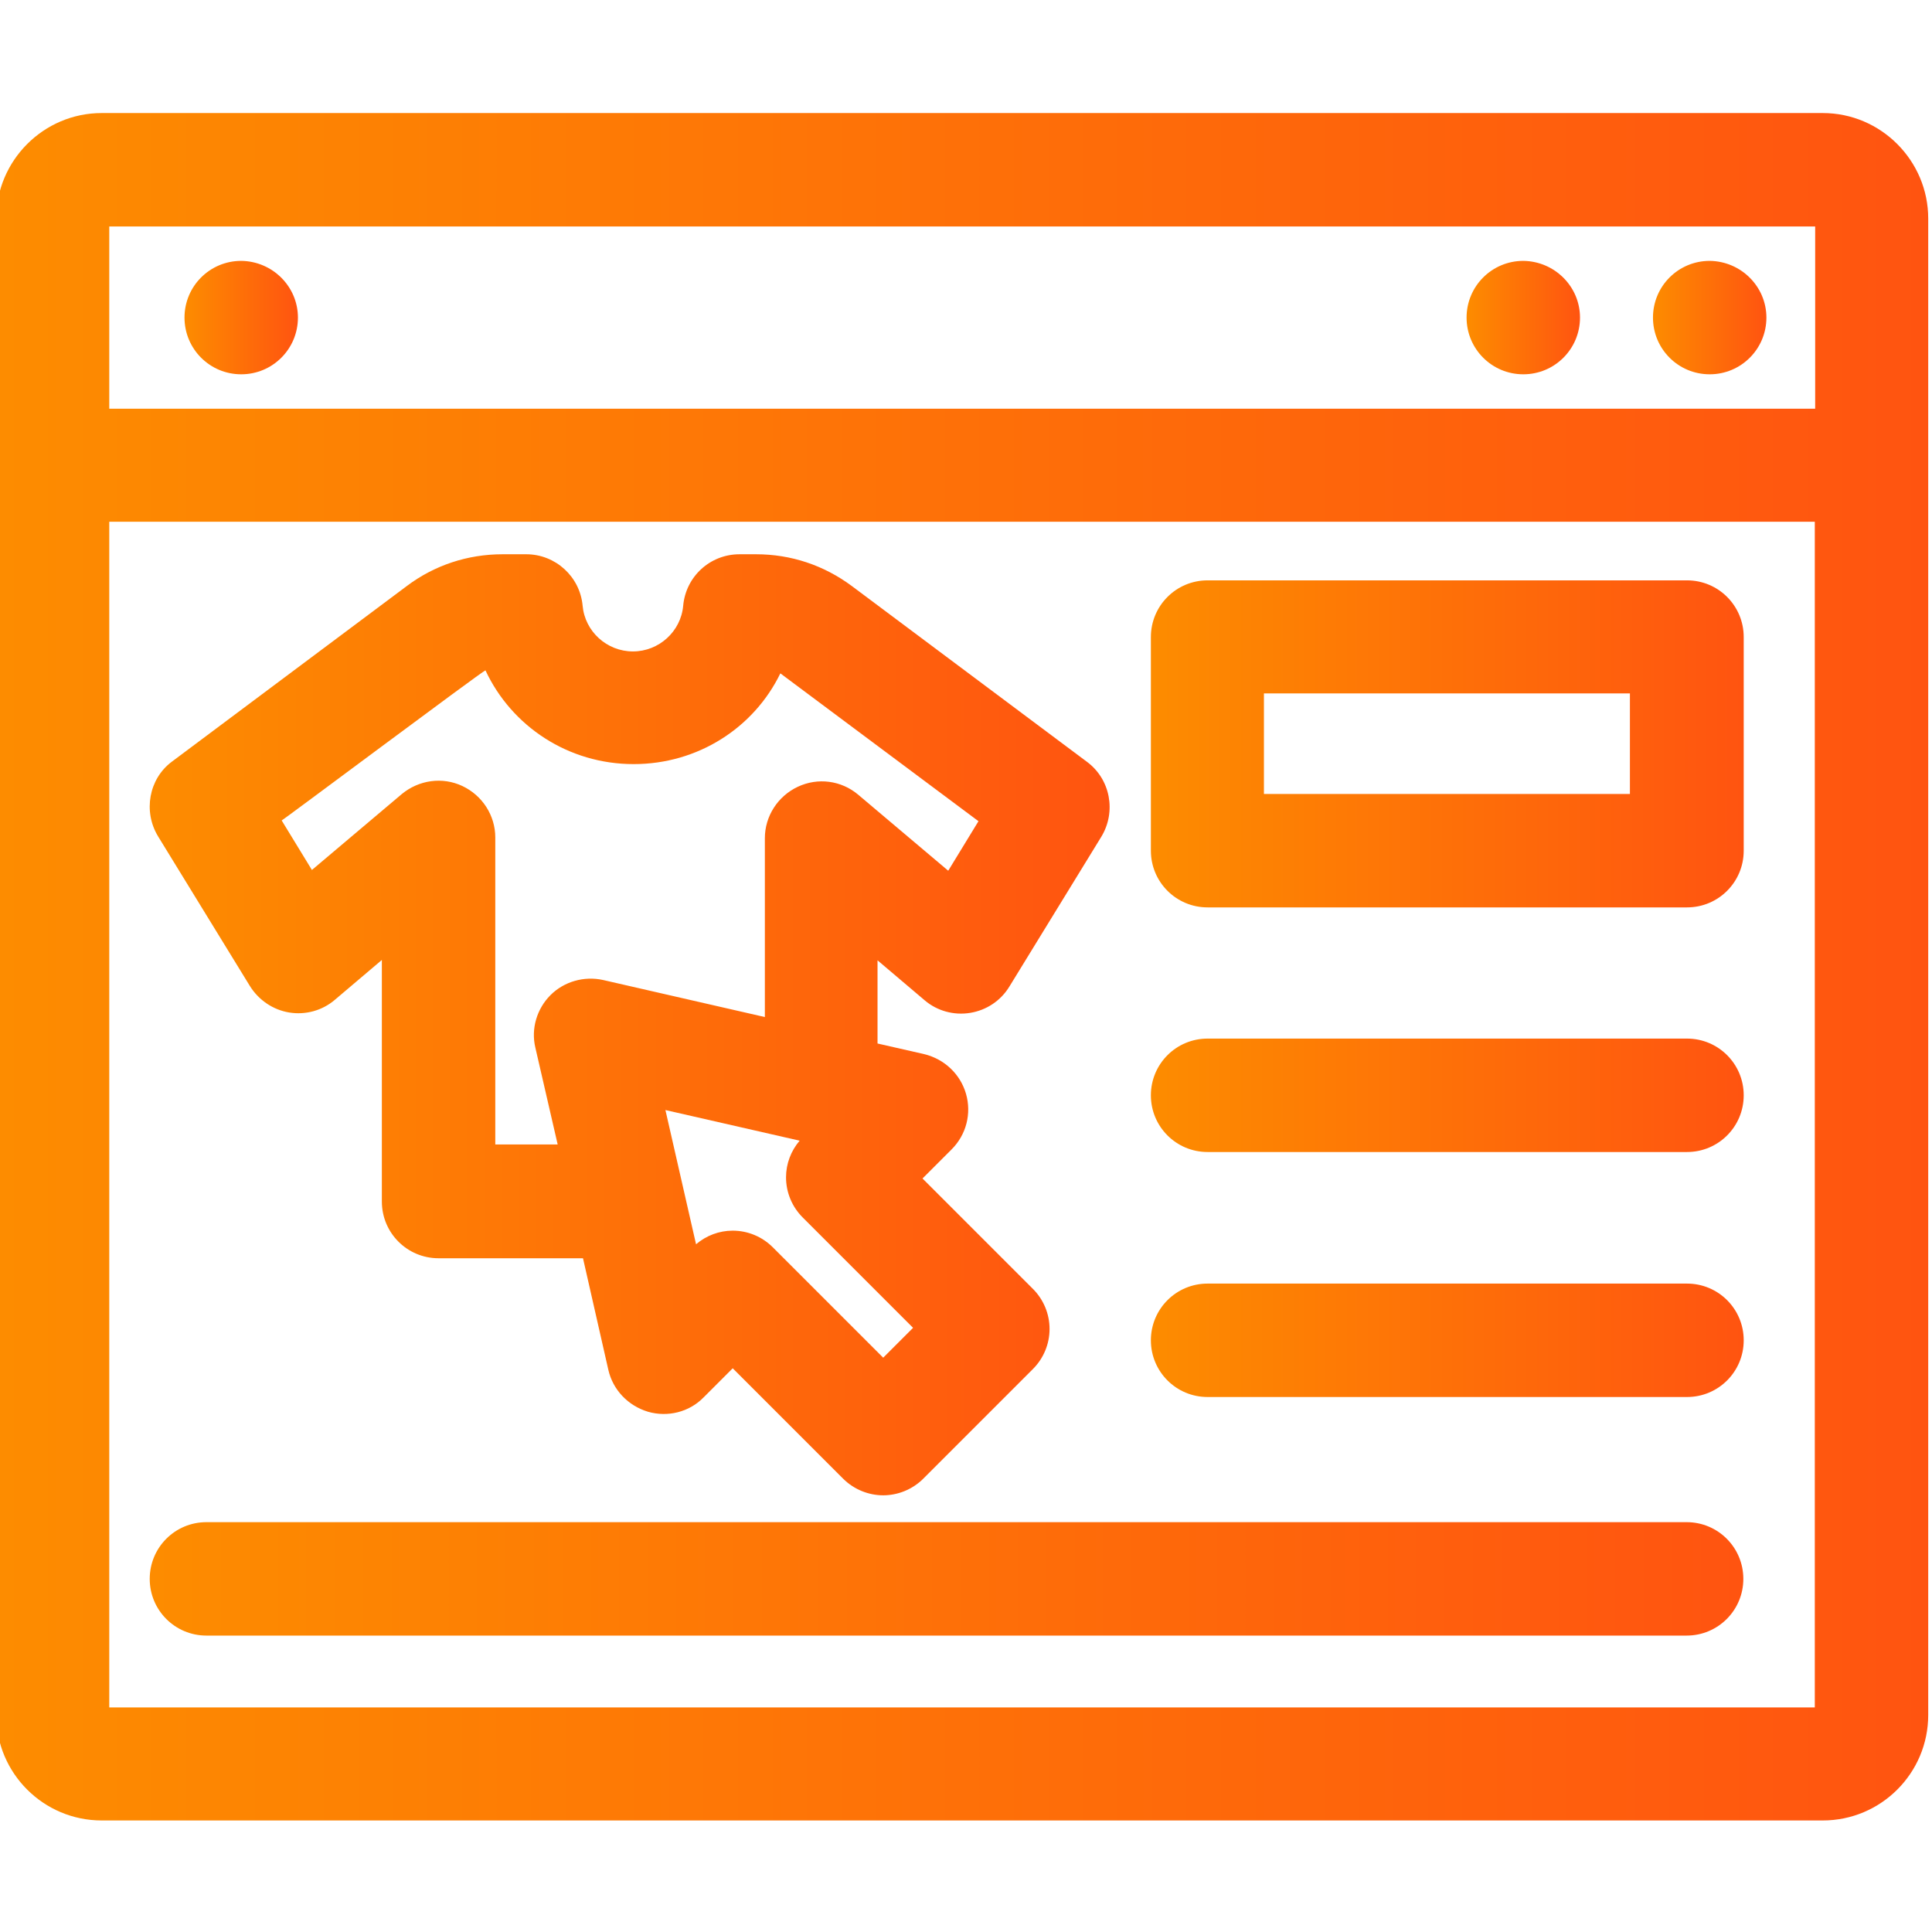 <?xml version="1.0" encoding="UTF-8"?> <!-- Generator: Adobe Illustrator 21.0.0, SVG Export Plug-In . SVG Version: 6.00 Build 0) --> <svg xmlns="http://www.w3.org/2000/svg" xmlns:xlink="http://www.w3.org/1999/xlink" id="Layer_1" x="0px" y="0px" viewBox="0 0 511 511" style="enable-background:new 0 0 511 511;" xml:space="preserve"> <style type="text/css"> .st0{fill:url(#SVGID_1_);} .st1{fill:url(#SVGID_2_);} .st2{fill:url(#SVGID_3_);} .st3{fill:url(#SVGID_4_);} .st4{fill:url(#SVGID_5_);} .st5{fill:url(#SVGID_6_);} .st6{fill:url(#SVGID_7_);} .st7{fill:url(#SVGID_8_);} .st8{fill:url(#SVGID_9_);} </style> <linearGradient id="SVGID_1_" gradientUnits="userSpaceOnUse" x1="-0.998" y1="255.732" x2="510.003" y2="255.732"> <stop offset="0" style="stop-color:#FD8C00"></stop> <stop offset="1" style="stop-color:#FF5410"></stop> </linearGradient> <path class="st0" d="M482.1,29.9H26.9C11.5,29.9-1,42.5-1,57.8v395.8c0,15.4,12.5,27.9,27.9,27.9h455.2c15.4,0,27.9-12.5,27.9-27.9 V57.8C510,42.5,497.5,29.9,482.1,29.9z M480.1,59.9v48.2H28.9V59.9H480.1z M480.1,451.6H28.9V138h451.1V451.6z"></path> <linearGradient id="SVGID_2_" gradientUnits="userSpaceOnUse" x1="48.861" y1="84.034" x2="78.803" y2="84.034"> <stop offset="0" style="stop-color:#FD8C00"></stop> <stop offset="1" style="stop-color:#FF5410"></stop> </linearGradient> <path class="st1" d="M78.8,84c0,8.3-6.7,15-15,15c-8.3,0-15-6.7-15-15c0-8.3,6.7-15,15-15C72.1,69.1,78.8,75.8,78.8,84z"></path> <linearGradient id="SVGID_3_" gradientUnits="userSpaceOnUse" x1="387.964" y1="84.034" x2="417.906" y2="84.034"> <stop offset="0" style="stop-color:#FD8C00"></stop> <stop offset="1" style="stop-color:#FF5410"></stop> </linearGradient> <path class="st2" d="M417.9,84c0,8.3-6.7,15-15,15c-8.3,0-15-6.7-15-15c0-8.3,6.7-15,15-15C411.2,69.1,417.9,75.8,417.9,84z"></path> <linearGradient id="SVGID_4_" gradientUnits="userSpaceOnUse" x1="437.219" y1="84.034" x2="467.161" y2="84.034"> <stop offset="0" style="stop-color:#FD8C00"></stop> <stop offset="1" style="stop-color:#FF5410"></stop> </linearGradient> <path class="st3" d="M467.2,84c0,8.3-6.7,15-15,15c-8.3,0-15-6.7-15-15c0-8.3,6.7-15,15-15C460.5,69.1,467.2,75.8,467.2,84z"></path> <linearGradient id="SVGID_5_" gradientUnits="userSpaceOnUse" x1="39.614" y1="270.829" x2="293.693" y2="270.829"> <stop offset="0" style="stop-color:#FD8C00"></stop> <stop offset="1" style="stop-color:#FF5410"></stop> </linearGradient> <path class="st4" d="M41.8,221.2l24.3,39.6c2.3,3.7,6.1,6.3,10.4,7c4.3,0.7,8.7-0.5,12-3.3l12.5-10.6v63.9c0,8.3,6.7,15,15,15h38.2 l6.7,29.5c1.2,5.3,5.2,9.5,10.5,11.1c5.2,1.5,10.9,0.1,14.7-3.8l7.7-7.7l29.2,29.2c2.9,2.9,6.8,4.4,10.6,4.4c3.8,0,7.7-1.5,10.6-4.4 l29-29c2.8-2.8,4.4-6.6,4.4-10.6c0-4-1.6-7.8-4.4-10.6l-29.2-29.2l7.7-7.7c3.9-3.9,5.3-9.5,3.8-14.7c-1.5-5.2-5.7-9.2-11.1-10.5 l-12.3-2.8v-22l12.5,10.6c3.3,2.8,7.7,4,12,3.3c4.3-0.7,8.1-3.2,10.4-7l24.3-39.6c4-6.6,2.4-15.2-3.8-19.8l-62.2-46.5 c-7.4-5.5-16.1-8.4-25.3-8.4h-4.4c-7.8,0-14.2,5.9-14.9,13.6c-0.6,6.8-6.4,12.1-13.3,12.1s-12.7-5.3-13.3-12.1 c-0.7-7.7-7.2-13.6-14.9-13.6h-6.3c-9.2,0-18,2.9-25.3,8.4l-62.2,46.5C39.4,206,37.8,214.6,41.8,221.2z M233.6,359.1l-29.2-29.2 c-2.8-2.8-6.6-4.4-10.6-4.4c-3.6,0-7,1.3-9.7,3.6l-8.1-35.5l35.5,8.1c-2.3,2.7-3.6,6.1-3.6,9.7c0,4,1.6,7.8,4.4,10.6l29.2,29.2 L233.6,359.1z M128.4,177.3c6.9,14.8,21.9,24.8,39.2,24.8c17,0,31.8-9.6,38.8-24l52.4,39.1l-8,13.1l-23.8-20.1 c-4.5-3.8-10.7-4.6-16-2.1c-5.3,2.5-8.7,7.8-8.7,13.6V269l-42.8-9.8c-5-1.1-10.3,0.4-13.9,4c-3.6,3.6-5.2,8.9-4,13.9l5.9,25.6H131 v-81.2c0-5.8-3.4-11.1-8.7-13.6c-5.3-2.5-11.5-1.6-16,2.1l-23.8,20.1l-8-13.1C74.5,217.2,127.3,177.7,128.4,177.3z"></path> <linearGradient id="SVGID_6_" gradientUnits="userSpaceOnUse" x1="304.405" y1="196.736" x2="461.099" y2="196.736"> <stop offset="0" style="stop-color:#FD8C00"></stop> <stop offset="1" style="stop-color:#FF5410"></stop> </linearGradient> <path class="st5" d="M319.4,240h126.8c8.3,0,15-6.7,15-15v-56.5c0-8.3-6.7-15-15-15H319.4c-8.3,0-15,6.7-15,15V225 C304.4,233.3,311.1,240,319.4,240z M334.3,183.4h96.8V210h-96.8V183.4z"></path> <linearGradient id="SVGID_7_" gradientUnits="userSpaceOnUse" x1="304.405" y1="289.765" x2="461.099" y2="289.765"> <stop offset="0" style="stop-color:#FD8C00"></stop> <stop offset="1" style="stop-color:#FF5410"></stop> </linearGradient> <path class="st6" d="M319.4,304.7h126.8c8.3,0,15-6.7,15-15c0-8.3-6.7-15-15-15H319.4c-8.3,0-15,6.7-15,15 C304.4,298,311.1,304.7,319.4,304.7z"></path> <linearGradient id="SVGID_8_" gradientUnits="userSpaceOnUse" x1="304.405" y1="354.541" x2="461.099" y2="354.541"> <stop offset="0" style="stop-color:#FD8C00"></stop> <stop offset="1" style="stop-color:#FF5410"></stop> </linearGradient> <path class="st7" d="M319.4,369.5h126.8c8.3,0,15-6.7,15-15c0-8.3-6.7-15-15-15H319.4c-8.3,0-15,6.7-15,15 C304.4,362.8,311.1,369.5,319.4,369.5z"></path> <linearGradient id="SVGID_9_" gradientUnits="userSpaceOnUse" x1="39.614" y1="417.535" x2="461.099" y2="417.535"> <stop offset="0" style="stop-color:#FD8C00"></stop> <stop offset="1" style="stop-color:#FF5410"></stop> </linearGradient> <path class="st8" d="M446.1,402.6H54.6c-8.3,0-15,6.7-15,15c0,8.3,6.7,15,15,15h391.5c8.3,0,15-6.7,15-15 C461.1,409.3,454.4,402.6,446.1,402.6z"></path> </svg> 